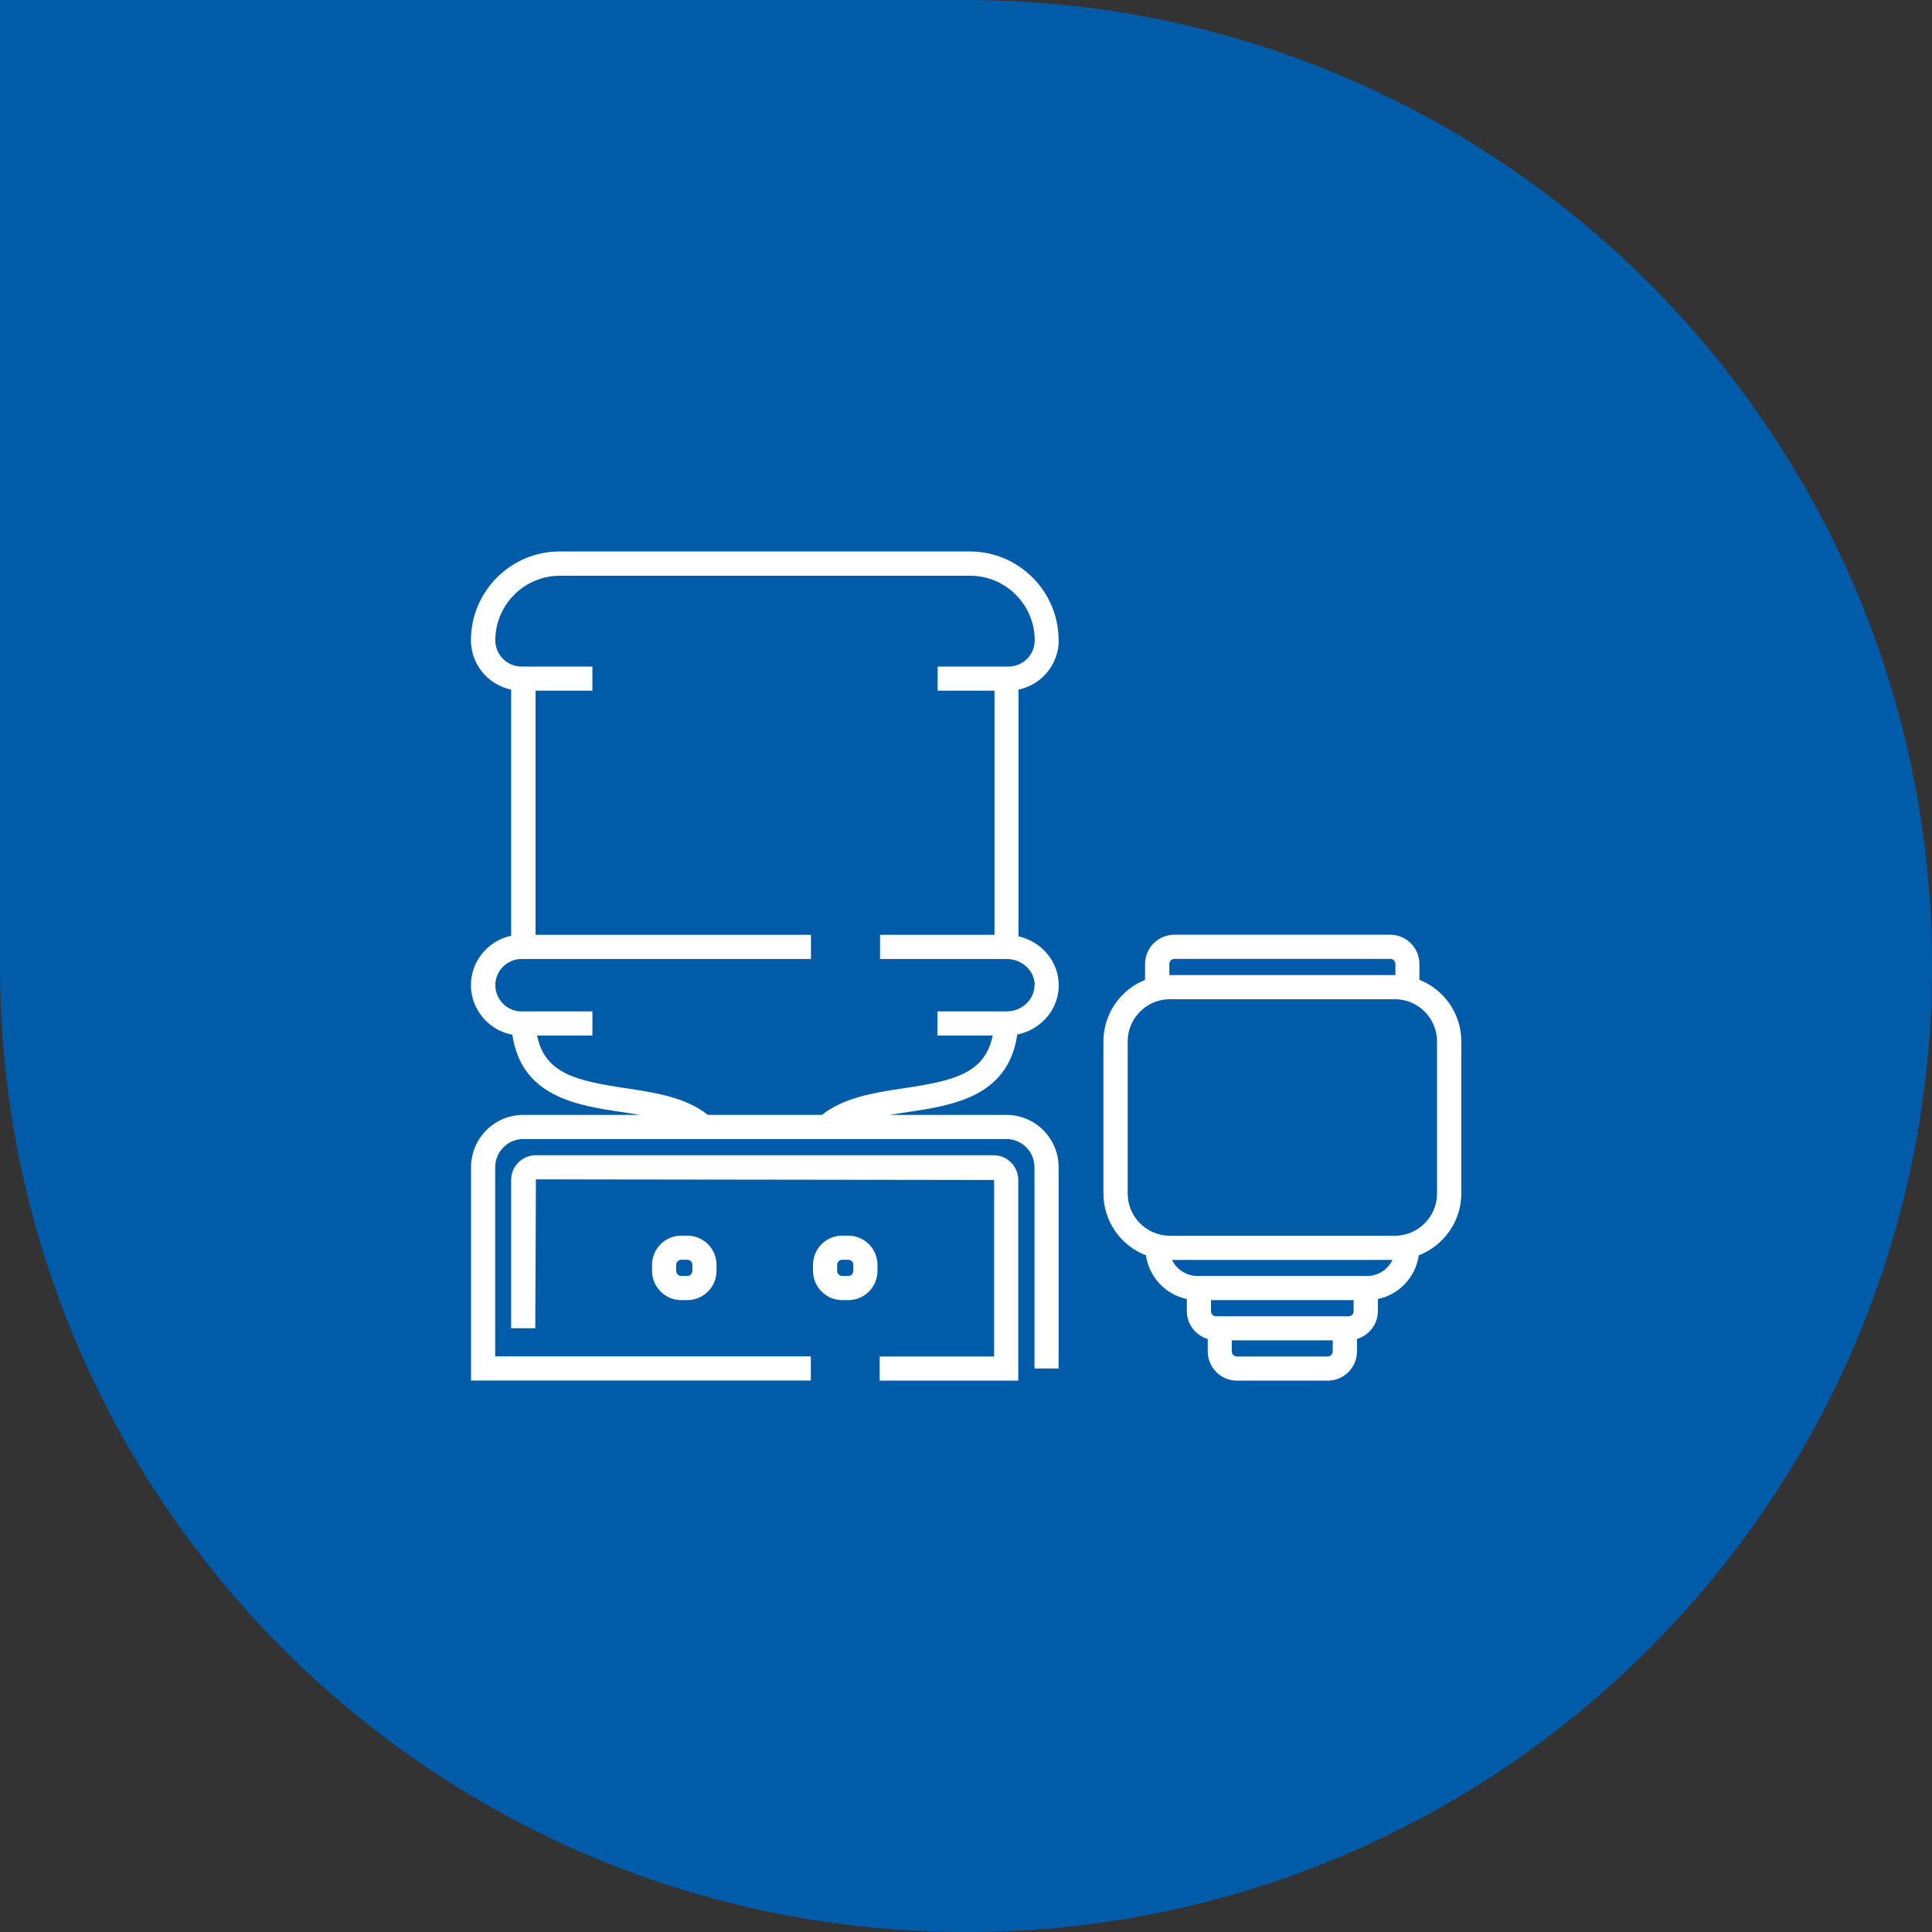 <?xml version="1.0" encoding="UTF-8"?> <svg xmlns="http://www.w3.org/2000/svg" id="_Слой_2" data-name="Слой 2" viewBox="0 0 160 160"><rect x="0" y="0" width="160" height="160" fill="#333333" stroke="none"/> <defs> <style> .cls-1 { fill: #fff; } .cls-2 { fill: #005ca9; } </style> </defs> <g id="_Слой_1-2" data-name="Слой 1"> <g> <path class="cls-2" d="m0,0h80C124.15,0,160,35.85,160,80h0c0,44.15-35.85,80-80,80h0C35.85,160,0,124.15,0,80V0H0Z"></path> <g> <path class="cls-1" d="m87.67,53.02c0-4.05-3.3-7.35-7.35-7.35h-33.97c-4.05,0-7.35,3.3-7.35,7.35,0,2.01,1.43,3.7,3.33,4.09v20.39c-1.9.39-3.33,2.08-3.33,4.09s1.48,3.75,3.43,4.1c.76,5.15,5.35,5.85,9.09,6.41.5.07.99.15,1.47.23h-9.65c-2.39,0-4.33,1.94-4.33,4.33v17.67h28.14v-2h-26.14v-15.67c0-1.29,1.05-2.33,2.33-2.33h40c1.29,0,2.33,1.05,2.33,2.33v16.67h2v-16.67c0-2.39-1.94-4.33-4.33-4.33h-9.65c.48-.08.97-.16,1.47-.23,3.74-.56,8.34-1.26,9.09-6.43.81-.16,1.55-.54,2.14-1.11.83-.78,1.29-1.84,1.29-2.97,0-1.97-1.43-3.61-3.33-4.05v-20.43c1.9-.39,3.33-2.08,3.33-4.09Zm-2,28.57c0,.57-.24,1.11-.67,1.52-.44.42-1.03.65-1.66.65h-5.71v2h4.58c-.64,3.17-3.28,3.75-7.34,4.36-2.46.37-4.98.76-6.8,2.21h-9.45c-1.81-1.45-4.34-1.84-6.8-2.21-4.06-.61-6.7-1.19-7.34-4.36h4.58v-2h-5.87c-1.2,0-2.17-.98-2.17-2.17s.98-2.17,2.17-2.17h23.97v-2h-22.81v-20.22h4.71v-2h-5.87c-1.2,0-2.17-.98-2.17-2.17,0-2.95,2.4-5.35,5.35-5.35h33.97c2.95,0,5.35,2.4,5.35,5.35,0,1.2-.98,2.17-2.17,2.17h-5.87v2h4.71v20.22h-9.48v2h10.48c1.29,0,2.33.98,2.33,2.17Z"></path> <path class="cls-1" d="m82.28,95.67h-37.9c-1.13,0-2.05.92-2.05,2.05v12.28h2l.05-12.33,37.95.05v14.62s-9.48,0-9.48,0v2h11.48v-16.62c0-1.13-.92-2.05-2.05-2.05Z"></path> <path class="cls-1" d="m70.25,102.33h-.5c-1.33,0-2.42,1.08-2.42,2.42v.5c0,1.33,1.08,2.42,2.42,2.42h.5c1.33,0,2.42-1.08,2.42-2.42v-.5c0-1.33-1.08-2.42-2.42-2.42Zm.42,2.92c0,.23-.19.42-.42.42h-.5c-.23,0-.42-.19-.42-.42v-.5c0-.23.19-.42.42-.42h.5c.23,0,.42.19.42.42v.5Z"></path> <path class="cls-1" d="m56.42,102.33c-1.33,0-2.42,1.08-2.42,2.42v.5c0,1.33,1.08,2.42,2.42,2.42h.5c1.33,0,2.42-1.08,2.42-2.42v-.5c0-1.33-1.08-2.42-2.42-2.42h-.5Zm.92,2.42v.5c0,.23-.19.42-.42.42h-.5c-.23,0-.42-.19-.42-.42v-.5c0-.23.19-.42.42-.42h.5c.23,0,.42.19.42.42Z"></path> <path class="cls-1" d="m117.55,81.15v-1.32c0-1.33-1.08-2.42-2.42-2.42h-17.88c-1.33,0-2.42,1.08-2.42,2.42v1.32c-2.02.81-3.45,2.79-3.45,5.1v12.59c0,2.33,1.46,4.33,3.52,5.12.26,1.8,1.62,3.25,3.39,3.62v1.01c0,1.09.73,2,1.73,2.3v1.03c0,1.33,1.08,2.42,2.42,2.42h7.52c1.33,0,2.42-1.08,2.42-2.42v-1.03c.99-.3,1.73-1.21,1.73-2.3v-1.01c1.77-.37,3.13-1.82,3.39-3.62,2.05-.8,3.52-2.79,3.52-5.12v-12.59c0-2.31-1.43-4.29-3.45-5.1Zm-20.71-.4v-.92c0-.23.19-.42.42-.42h17.88c.23,0,.42.19.42.42v.92h-18.71Zm15.26,27.84c0,.23-.19.42-.42.42h-10.97c-.23,0-.42-.19-.42-.42v-.92h11.81v.92Zm-1.73,3.33c0,.23-.19.42-.42.42h-7.52c-.23,0-.42-.19-.42-.42v-.92h8.36v.92Zm2.85-6.25h-14.05c-.93,0-1.73-.55-2.11-1.33h18.26c-.38.79-1.18,1.33-2.11,1.33Zm5.79-6.83c0,1.93-1.57,3.5-3.5,3.5h-18.62c-1.93,0-3.5-1.57-3.5-3.5v-12.59c0-1.93,1.57-3.5,3.5-3.5h18.62c1.93,0,3.5,1.57,3.5,3.5v12.59Z"></path> </g> </g> </g> </svg> 